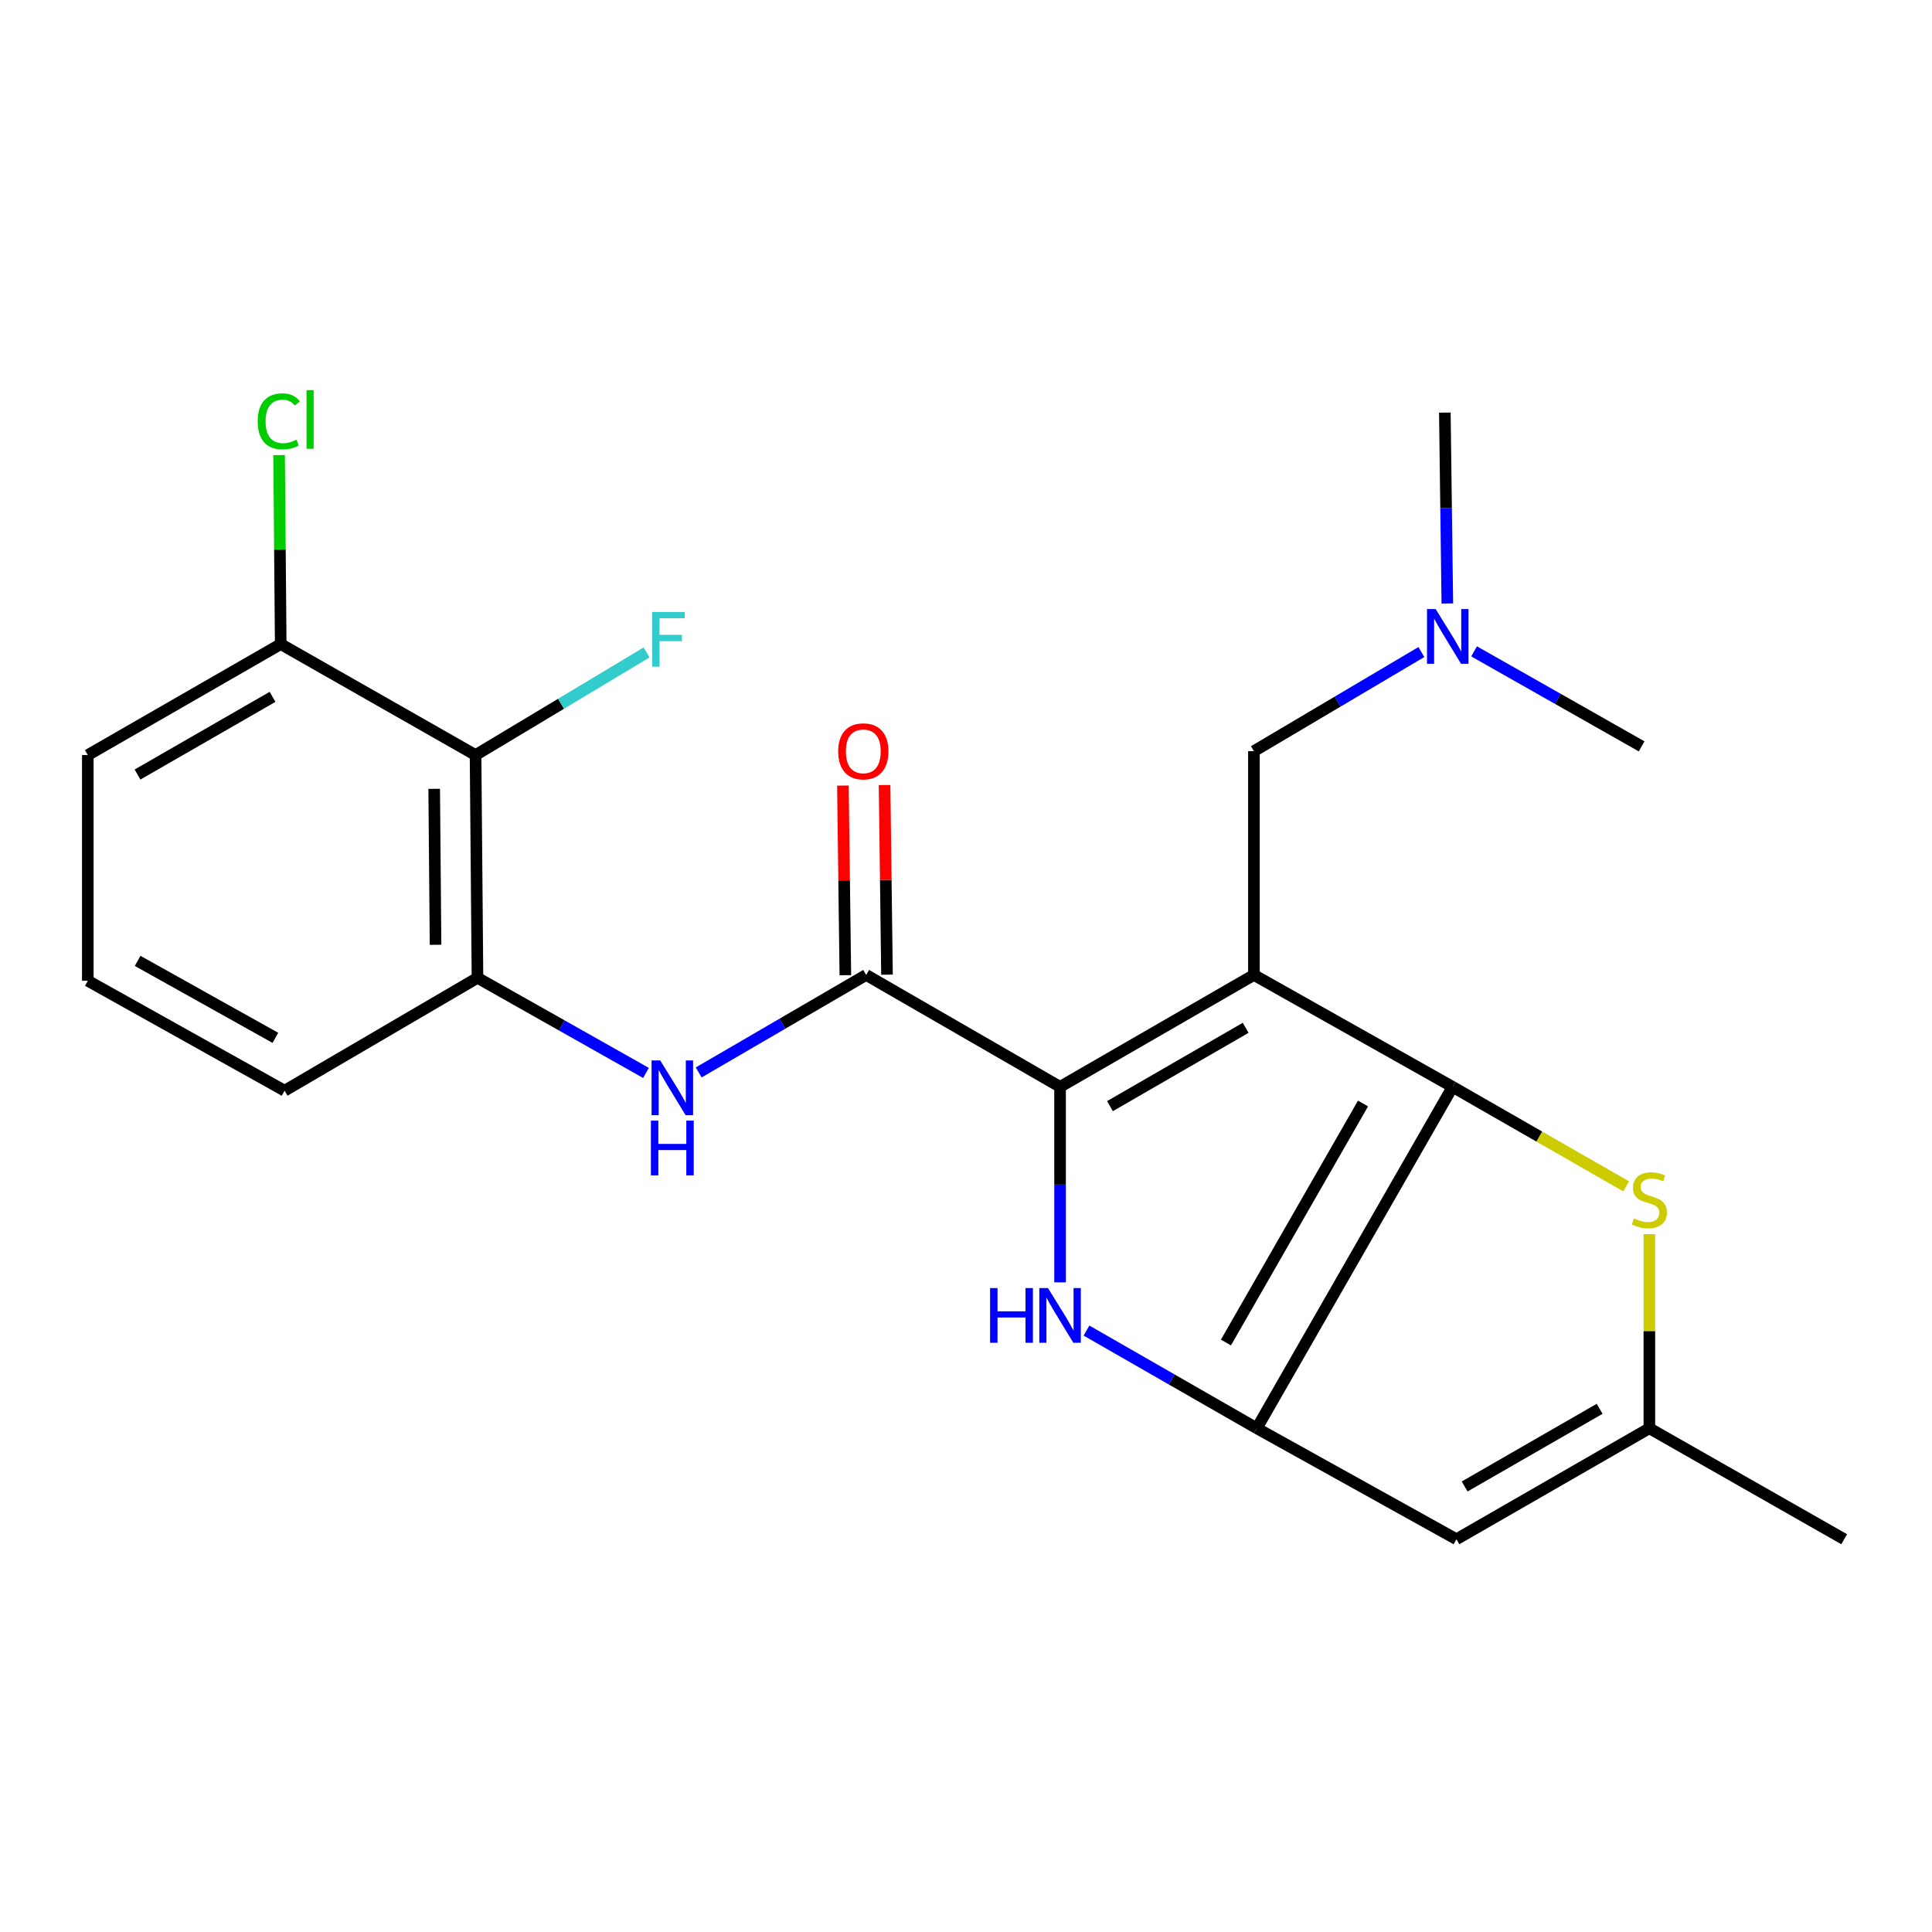 <?xml version='1.0' encoding='iso-8859-1'?>
<svg version='1.1' baseProfile='full'
              xmlns='http://www.w3.org/2000/svg'
                      xmlns:rdkit='http://www.rdkit.org/xml'
                      xmlns:xlink='http://www.w3.org/1999/xlink'
                  xml:space='preserve'
width='1000px' height='1000px' viewBox='0 0 1000 1000'>
<!-- END OF HEADER -->
<rect style='opacity:1.0;fill:#FFFFFF;stroke:none' width='1000' height='1000' x='0' y='0'> </rect>
<path class='bond-0' d='M 649.024,504.63 L 548.688,562.553' style='fill:none;fill-rule:evenodd;stroke:#000000;stroke-width:6px;stroke-linecap:butt;stroke-linejoin:miter;stroke-opacity:1' />
<path class='bond-0' d='M 644.752,531.99 L 574.518,572.536' style='fill:none;fill-rule:evenodd;stroke:#000000;stroke-width:6px;stroke-linecap:butt;stroke-linejoin:miter;stroke-opacity:1' />
<path class='bond-1' d='M 649.024,504.63 L 751.862,562.553' style='fill:none;fill-rule:evenodd;stroke:#000000;stroke-width:6px;stroke-linecap:butt;stroke-linejoin:miter;stroke-opacity:1' />
<path class='bond-11' d='M 649.024,504.63 L 649.024,388.808' style='fill:none;fill-rule:evenodd;stroke:#000000;stroke-width:6px;stroke-linecap:butt;stroke-linejoin:miter;stroke-opacity:1' />
<path class='bond-3' d='M 548.688,562.553 L 548.688,613.145' style='fill:none;fill-rule:evenodd;stroke:#000000;stroke-width:6px;stroke-linecap:butt;stroke-linejoin:miter;stroke-opacity:1' />
<path class='bond-3' d='M 548.688,613.145 L 548.688,663.737' style='fill:none;fill-rule:evenodd;stroke:#0000FF;stroke-width:6px;stroke-linecap:butt;stroke-linejoin:miter;stroke-opacity:1' />
<path class='bond-4' d='M 548.688,562.553 L 448.329,504.63' style='fill:none;fill-rule:evenodd;stroke:#000000;stroke-width:6px;stroke-linecap:butt;stroke-linejoin:miter;stroke-opacity:1' />
<path class='bond-2' d='M 751.862,562.553 L 650.509,739.269' style='fill:none;fill-rule:evenodd;stroke:#000000;stroke-width:6px;stroke-linecap:butt;stroke-linejoin:miter;stroke-opacity:1' />
<path class='bond-2' d='M 705.49,571.184 L 634.542,694.885' style='fill:none;fill-rule:evenodd;stroke:#000000;stroke-width:6px;stroke-linecap:butt;stroke-linejoin:miter;stroke-opacity:1' />
<path class='bond-5' d='M 751.862,562.553 L 796.777,588.304' style='fill:none;fill-rule:evenodd;stroke:#000000;stroke-width:6px;stroke-linecap:butt;stroke-linejoin:miter;stroke-opacity:1' />
<path class='bond-5' d='M 796.777,588.304 L 841.692,614.055' style='fill:none;fill-rule:evenodd;stroke:#CCCC00;stroke-width:6px;stroke-linecap:butt;stroke-linejoin:miter;stroke-opacity:1' />
<path class='bond-6' d='M 650.509,739.269 L 753.863,796.701' style='fill:none;fill-rule:evenodd;stroke:#000000;stroke-width:6px;stroke-linecap:butt;stroke-linejoin:miter;stroke-opacity:1' />
<path class='bond-23' d='M 650.509,739.269 L 606.436,713.985' style='fill:none;fill-rule:evenodd;stroke:#000000;stroke-width:6px;stroke-linecap:butt;stroke-linejoin:miter;stroke-opacity:1' />
<path class='bond-23' d='M 606.436,713.985 L 562.363,688.7' style='fill:none;fill-rule:evenodd;stroke:#0000FF;stroke-width:6px;stroke-linecap:butt;stroke-linejoin:miter;stroke-opacity:1' />
<path class='bond-7' d='M 448.329,504.63 L 404.983,529.866' style='fill:none;fill-rule:evenodd;stroke:#000000;stroke-width:6px;stroke-linecap:butt;stroke-linejoin:miter;stroke-opacity:1' />
<path class='bond-7' d='M 404.983,529.866 L 361.636,555.102' style='fill:none;fill-rule:evenodd;stroke:#0000FF;stroke-width:6px;stroke-linecap:butt;stroke-linejoin:miter;stroke-opacity:1' />
<path class='bond-12' d='M 459.108,504.492 L 458.479,455.409' style='fill:none;fill-rule:evenodd;stroke:#000000;stroke-width:6px;stroke-linecap:butt;stroke-linejoin:miter;stroke-opacity:1' />
<path class='bond-12' d='M 458.479,455.409 L 457.849,406.326' style='fill:none;fill-rule:evenodd;stroke:#FF0000;stroke-width:6px;stroke-linecap:butt;stroke-linejoin:miter;stroke-opacity:1' />
<path class='bond-12' d='M 437.55,504.768 L 436.921,455.685' style='fill:none;fill-rule:evenodd;stroke:#000000;stroke-width:6px;stroke-linecap:butt;stroke-linejoin:miter;stroke-opacity:1' />
<path class='bond-12' d='M 436.921,455.685 L 436.291,406.602' style='fill:none;fill-rule:evenodd;stroke:#FF0000;stroke-width:6px;stroke-linecap:butt;stroke-linejoin:miter;stroke-opacity:1' />
<path class='bond-8' d='M 853.707,638.782 L 853.707,689.025' style='fill:none;fill-rule:evenodd;stroke:#CCCC00;stroke-width:6px;stroke-linecap:butt;stroke-linejoin:miter;stroke-opacity:1' />
<path class='bond-8' d='M 853.707,689.025 L 853.707,739.269' style='fill:none;fill-rule:evenodd;stroke:#000000;stroke-width:6px;stroke-linecap:butt;stroke-linejoin:miter;stroke-opacity:1' />
<path class='bond-24' d='M 753.863,796.701 L 853.707,739.269' style='fill:none;fill-rule:evenodd;stroke:#000000;stroke-width:6px;stroke-linecap:butt;stroke-linejoin:miter;stroke-opacity:1' />
<path class='bond-24' d='M 758.09,769.398 L 827.981,729.196' style='fill:none;fill-rule:evenodd;stroke:#000000;stroke-width:6px;stroke-linecap:butt;stroke-linejoin:miter;stroke-opacity:1' />
<path class='bond-10' d='M 334.359,555.349 L 290.751,530.738' style='fill:none;fill-rule:evenodd;stroke:#0000FF;stroke-width:6px;stroke-linecap:butt;stroke-linejoin:miter;stroke-opacity:1' />
<path class='bond-10' d='M 290.751,530.738 L 247.143,506.127' style='fill:none;fill-rule:evenodd;stroke:#000000;stroke-width:6px;stroke-linecap:butt;stroke-linejoin:miter;stroke-opacity:1' />
<path class='bond-18' d='M 853.707,739.269 L 954.545,796.701' style='fill:none;fill-rule:evenodd;stroke:#000000;stroke-width:6px;stroke-linecap:butt;stroke-linejoin:miter;stroke-opacity:1' />
<path class='bond-9' d='M 246.149,390.82 L 247.143,506.127' style='fill:none;fill-rule:evenodd;stroke:#000000;stroke-width:6px;stroke-linecap:butt;stroke-linejoin:miter;stroke-opacity:1' />
<path class='bond-9' d='M 224.74,408.302 L 225.436,489.017' style='fill:none;fill-rule:evenodd;stroke:#000000;stroke-width:6px;stroke-linecap:butt;stroke-linejoin:miter;stroke-opacity:1' />
<path class='bond-13' d='M 246.149,390.82 L 145.299,333.388' style='fill:none;fill-rule:evenodd;stroke:#000000;stroke-width:6px;stroke-linecap:butt;stroke-linejoin:miter;stroke-opacity:1' />
<path class='bond-15' d='M 246.149,390.82 L 290.406,364.264' style='fill:none;fill-rule:evenodd;stroke:#000000;stroke-width:6px;stroke-linecap:butt;stroke-linejoin:miter;stroke-opacity:1' />
<path class='bond-15' d='M 290.406,364.264 L 334.663,337.708' style='fill:none;fill-rule:evenodd;stroke:#33CCCC;stroke-width:6px;stroke-linecap:butt;stroke-linejoin:miter;stroke-opacity:1' />
<path class='bond-17' d='M 247.143,506.127 L 147.299,564.542' style='fill:none;fill-rule:evenodd;stroke:#000000;stroke-width:6px;stroke-linecap:butt;stroke-linejoin:miter;stroke-opacity:1' />
<path class='bond-14' d='M 649.024,388.808 L 692.364,363.152' style='fill:none;fill-rule:evenodd;stroke:#000000;stroke-width:6px;stroke-linecap:butt;stroke-linejoin:miter;stroke-opacity:1' />
<path class='bond-14' d='M 692.364,363.152 L 735.704,337.495' style='fill:none;fill-rule:evenodd;stroke:#0000FF;stroke-width:6px;stroke-linecap:butt;stroke-linejoin:miter;stroke-opacity:1' />
<path class='bond-16' d='M 145.299,333.388 L 144.881,284.467' style='fill:none;fill-rule:evenodd;stroke:#000000;stroke-width:6px;stroke-linecap:butt;stroke-linejoin:miter;stroke-opacity:1' />
<path class='bond-16' d='M 144.881,284.467 L 144.462,235.546' style='fill:none;fill-rule:evenodd;stroke:#00CC00;stroke-width:6px;stroke-linecap:butt;stroke-linejoin:miter;stroke-opacity:1' />
<path class='bond-25' d='M 145.299,333.388 L 45.455,390.82' style='fill:none;fill-rule:evenodd;stroke:#000000;stroke-width:6px;stroke-linecap:butt;stroke-linejoin:miter;stroke-opacity:1' />
<path class='bond-25' d='M 141.072,360.691 L 71.181,400.894' style='fill:none;fill-rule:evenodd;stroke:#000000;stroke-width:6px;stroke-linecap:butt;stroke-linejoin:miter;stroke-opacity:1' />
<path class='bond-21' d='M 762.983,337.138 L 806.345,361.727' style='fill:none;fill-rule:evenodd;stroke:#0000FF;stroke-width:6px;stroke-linecap:butt;stroke-linejoin:miter;stroke-opacity:1' />
<path class='bond-21' d='M 806.345,361.727 L 849.707,386.317' style='fill:none;fill-rule:evenodd;stroke:#000000;stroke-width:6px;stroke-linecap:butt;stroke-linejoin:miter;stroke-opacity:1' />
<path class='bond-22' d='M 749.137,312.355 L 748.494,262.96' style='fill:none;fill-rule:evenodd;stroke:#0000FF;stroke-width:6px;stroke-linecap:butt;stroke-linejoin:miter;stroke-opacity:1' />
<path class='bond-22' d='M 748.494,262.96 L 747.85,213.565' style='fill:none;fill-rule:evenodd;stroke:#000000;stroke-width:6px;stroke-linecap:butt;stroke-linejoin:miter;stroke-opacity:1' />
<path class='bond-19' d='M 147.299,564.542 L 45.455,507.637' style='fill:none;fill-rule:evenodd;stroke:#000000;stroke-width:6px;stroke-linecap:butt;stroke-linejoin:miter;stroke-opacity:1' />
<path class='bond-19' d='M 142.538,537.185 L 71.247,497.352' style='fill:none;fill-rule:evenodd;stroke:#000000;stroke-width:6px;stroke-linecap:butt;stroke-linejoin:miter;stroke-opacity:1' />
<path class='bond-20' d='M 45.455,507.637 L 45.455,390.82' style='fill:none;fill-rule:evenodd;stroke:#000000;stroke-width:6px;stroke-linecap:butt;stroke-linejoin:miter;stroke-opacity:1' />
<path  class='atom-4' d='M 512.468 666.695
L 516.308 666.695
L 516.308 678.735
L 530.788 678.735
L 530.788 666.695
L 534.628 666.695
L 534.628 695.015
L 530.788 695.015
L 530.788 681.935
L 516.308 681.935
L 516.308 695.015
L 512.468 695.015
L 512.468 666.695
' fill='#0000FF'/>
<path  class='atom-4' d='M 542.428 666.695
L 551.708 681.695
Q 552.628 683.175, 554.108 685.855
Q 555.588 688.535, 555.668 688.695
L 555.668 666.695
L 559.428 666.695
L 559.428 695.015
L 555.548 695.015
L 545.588 678.615
Q 544.428 676.695, 543.188 674.495
Q 541.988 672.295, 541.628 671.615
L 541.628 695.015
L 537.948 695.015
L 537.948 666.695
L 542.428 666.695
' fill='#0000FF'/>
<path  class='atom-6' d='M 845.707 630.664
Q 846.027 630.784, 847.347 631.344
Q 848.667 631.904, 850.107 632.264
Q 851.587 632.584, 853.027 632.584
Q 855.707 632.584, 857.267 631.304
Q 858.827 629.984, 858.827 627.704
Q 858.827 626.144, 858.027 625.184
Q 857.267 624.224, 856.067 623.704
Q 854.867 623.184, 852.867 622.584
Q 850.347 621.824, 848.827 621.104
Q 847.347 620.384, 846.267 618.864
Q 845.227 617.344, 845.227 614.784
Q 845.227 611.224, 847.627 609.024
Q 850.067 606.824, 854.867 606.824
Q 858.147 606.824, 861.867 608.384
L 860.947 611.464
Q 857.547 610.064, 854.987 610.064
Q 852.227 610.064, 850.707 611.224
Q 849.187 612.344, 849.227 614.304
Q 849.227 615.824, 849.987 616.744
Q 850.787 617.664, 851.907 618.184
Q 853.067 618.704, 854.987 619.304
Q 857.547 620.104, 859.067 620.904
Q 860.587 621.704, 861.667 623.344
Q 862.787 624.944, 862.787 627.704
Q 862.787 631.624, 860.147 633.744
Q 857.547 635.824, 853.187 635.824
Q 850.667 635.824, 848.747 635.264
Q 846.867 634.744, 844.627 633.824
L 845.707 630.664
' fill='#CCCC00'/>
<path  class='atom-8' d='M 341.734 548.884
L 351.014 563.884
Q 351.934 565.364, 353.414 568.044
Q 354.894 570.724, 354.974 570.884
L 354.974 548.884
L 358.734 548.884
L 358.734 577.204
L 354.854 577.204
L 344.894 560.804
Q 343.734 558.884, 342.494 556.684
Q 341.294 554.484, 340.934 553.804
L 340.934 577.204
L 337.254 577.204
L 337.254 548.884
L 341.734 548.884
' fill='#0000FF'/>
<path  class='atom-8' d='M 336.914 580.036
L 340.754 580.036
L 340.754 592.076
L 355.234 592.076
L 355.234 580.036
L 359.074 580.036
L 359.074 608.356
L 355.234 608.356
L 355.234 595.276
L 340.754 595.276
L 340.754 608.356
L 336.914 608.356
L 336.914 580.036
' fill='#0000FF'/>
<path  class='atom-13' d='M 433.844 388.888
Q 433.844 382.088, 437.204 378.288
Q 440.564 374.488, 446.844 374.488
Q 453.124 374.488, 456.484 378.288
Q 459.844 382.088, 459.844 388.888
Q 459.844 395.768, 456.444 399.688
Q 453.044 403.568, 446.844 403.568
Q 440.604 403.568, 437.204 399.688
Q 433.844 395.808, 433.844 388.888
M 446.844 400.368
Q 451.164 400.368, 453.484 397.488
Q 455.844 394.568, 455.844 388.888
Q 455.844 383.328, 453.484 380.528
Q 451.164 377.688, 446.844 377.688
Q 442.524 377.688, 440.164 380.488
Q 437.844 383.288, 437.844 388.888
Q 437.844 394.608, 440.164 397.488
Q 442.524 400.368, 446.844 400.368
' fill='#FF0000'/>
<path  class='atom-15' d='M 743.099 315.252
L 752.379 330.252
Q 753.299 331.732, 754.779 334.412
Q 756.259 337.092, 756.339 337.252
L 756.339 315.252
L 760.099 315.252
L 760.099 343.572
L 756.219 343.572
L 746.259 327.172
Q 745.099 325.252, 743.859 323.052
Q 742.659 320.852, 742.299 320.172
L 742.299 343.572
L 738.619 343.572
L 738.619 315.252
L 743.099 315.252
' fill='#0000FF'/>
<path  class='atom-16' d='M 337.574 316.749
L 354.414 316.749
L 354.414 319.989
L 341.374 319.989
L 341.374 328.589
L 352.974 328.589
L 352.974 331.869
L 341.374 331.869
L 341.374 345.069
L 337.574 345.069
L 337.574 316.749
' fill='#33CCCC'/>
<path  class='atom-17' d='M 133.385 218.079
Q 133.385 211.039, 136.665 207.359
Q 139.985 203.639, 146.265 203.639
Q 152.105 203.639, 155.225 207.759
L 152.585 209.919
Q 150.305 206.919, 146.265 206.919
Q 141.985 206.919, 139.705 209.799
Q 137.465 212.639, 137.465 218.079
Q 137.465 223.679, 139.785 226.559
Q 142.145 229.439, 146.705 229.439
Q 149.825 229.439, 153.465 227.559
L 154.585 230.559
Q 153.105 231.519, 150.865 232.079
Q 148.625 232.639, 146.145 232.639
Q 139.985 232.639, 136.665 228.879
Q 133.385 225.119, 133.385 218.079
' fill='#00CC00'/>
<path  class='atom-17' d='M 158.665 201.919
L 162.345 201.919
L 162.345 232.279
L 158.665 232.279
L 158.665 201.919
' fill='#00CC00'/>
</svg>
